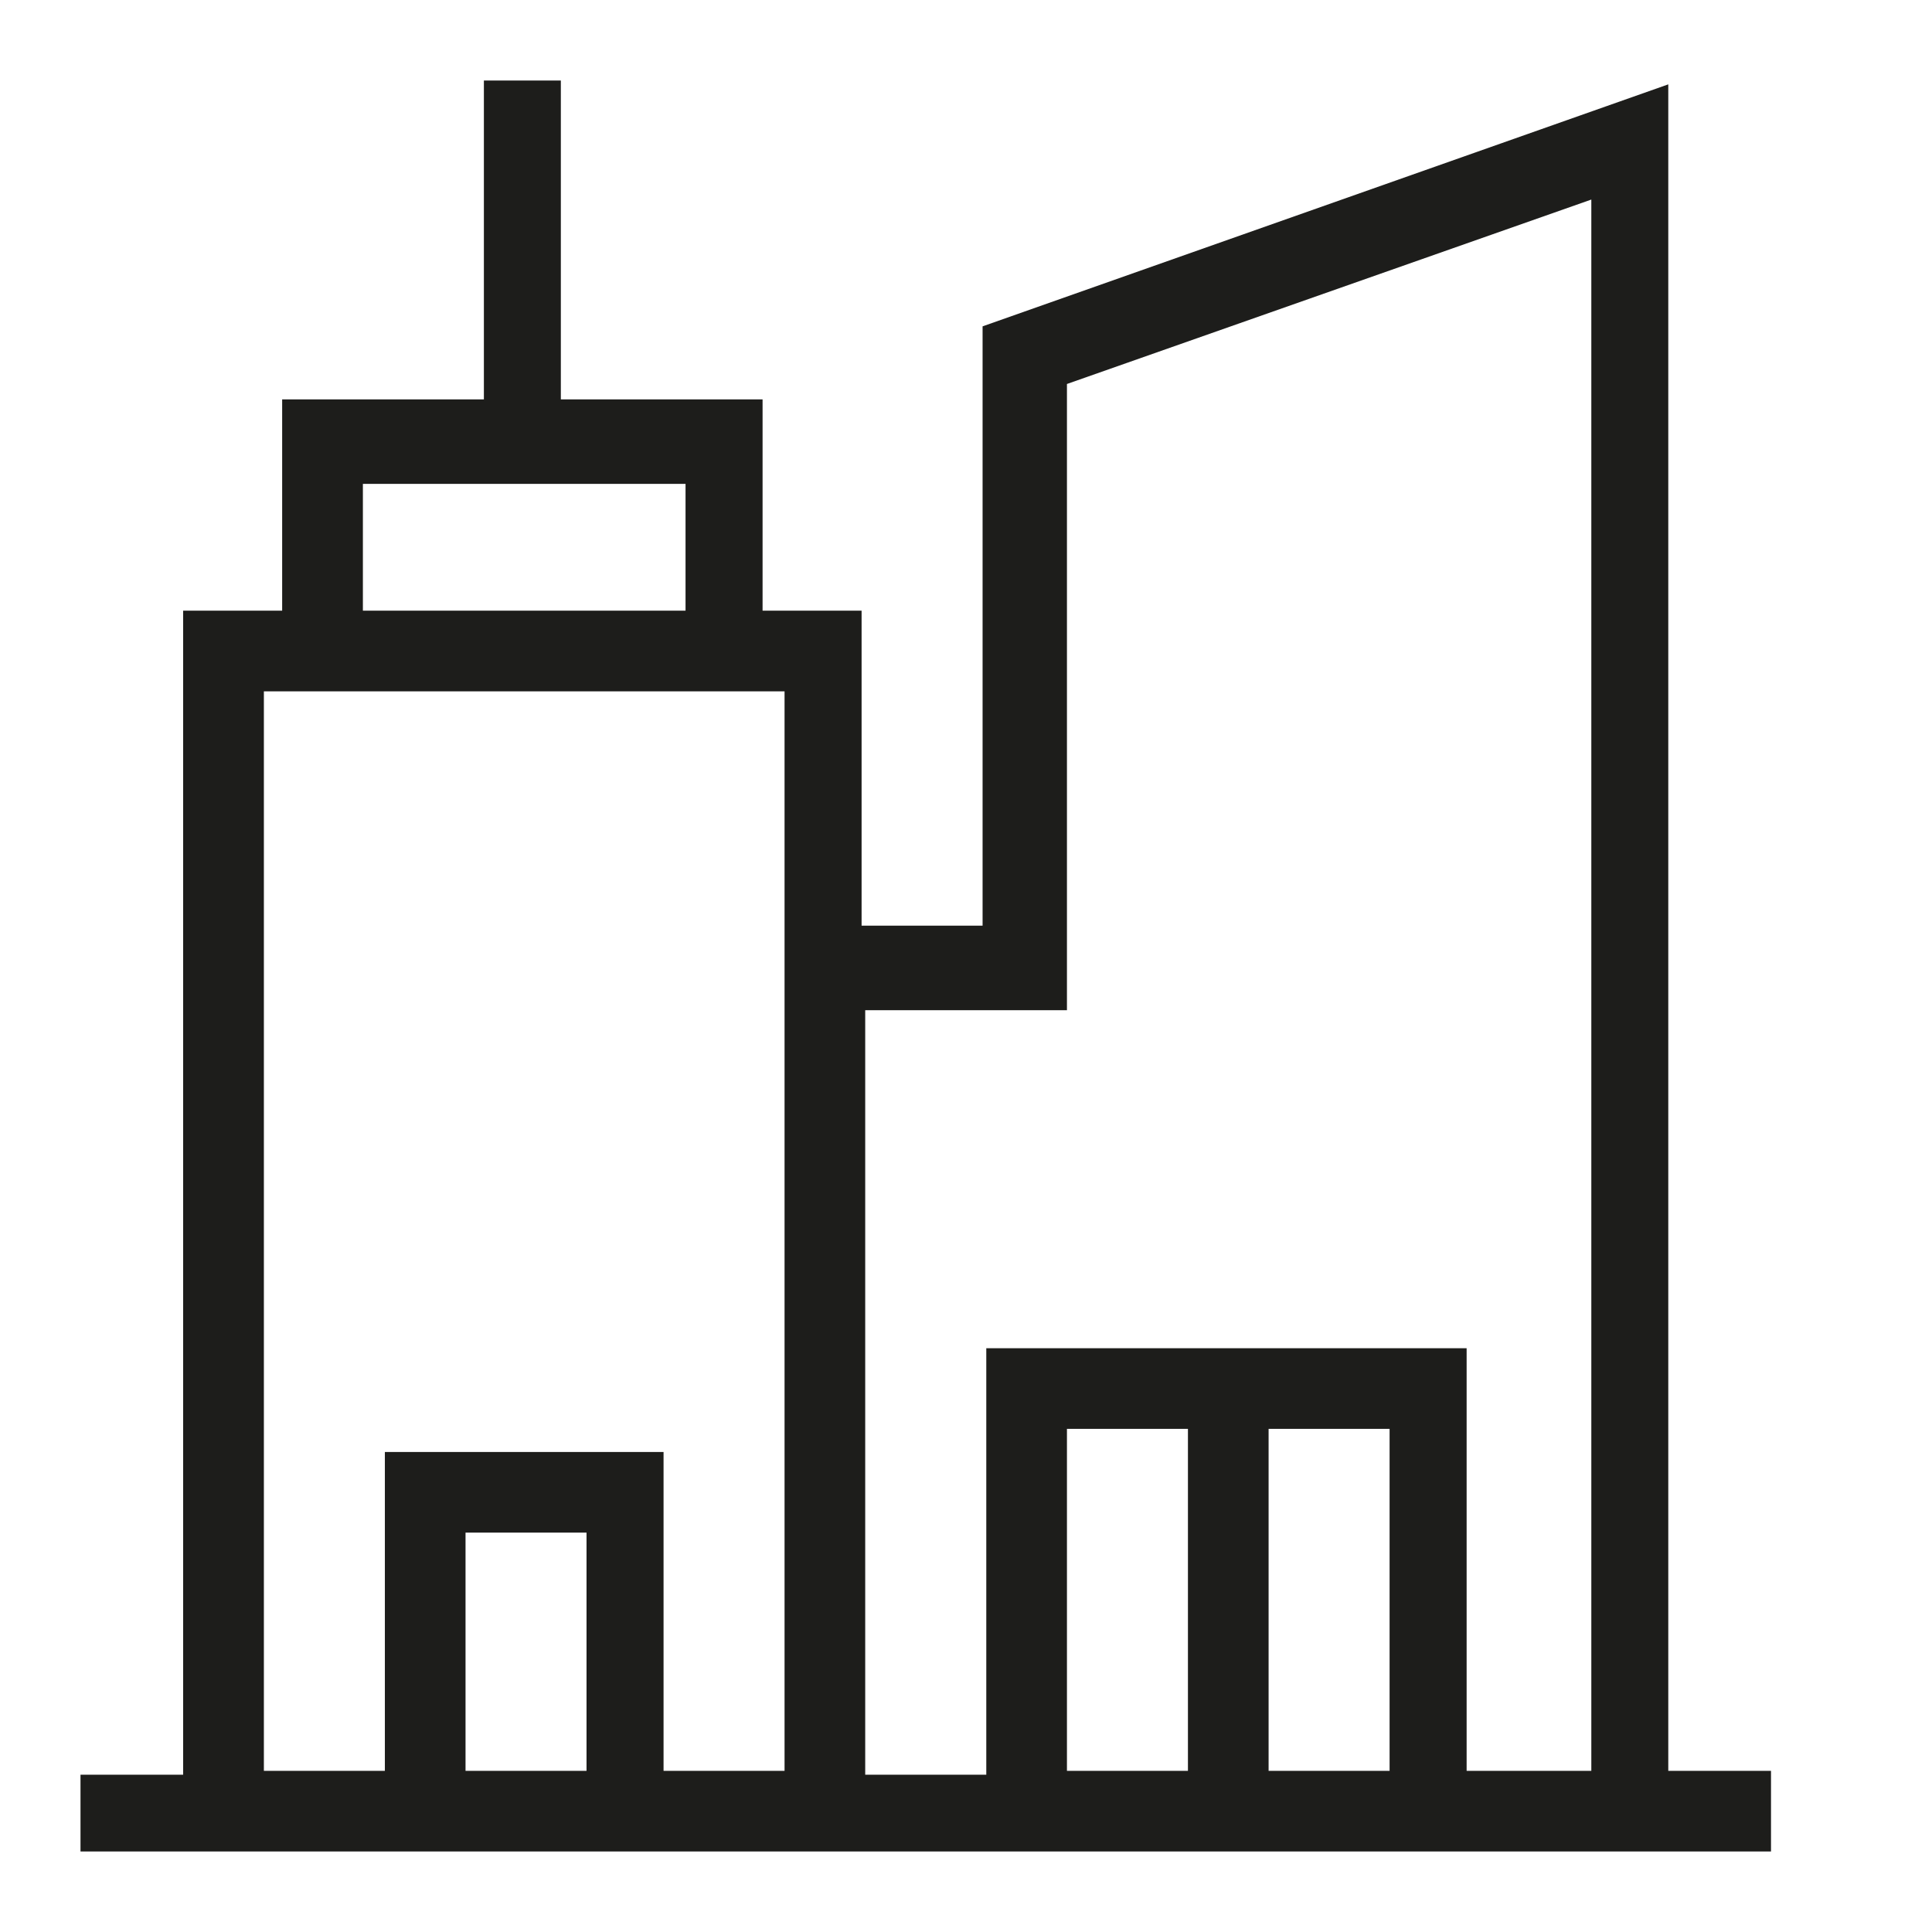 <svg width="24" height="24" viewBox="0 0 24 24" fill="none" xmlns="http://www.w3.org/2000/svg">
<g id="icon=centrum">
<path id="Vector" d="M1 23V22.046H2.275V7.586H3.505V4.961H6.011V1H6.967V4.961H9.473V7.586H10.703V11.499H12.206V4.054L20.724 1.048V21.998H22V23H1ZM18.219 21.998H19.768V2.479L13.254 4.77V12.549H10.748V22.046H12.252V16.748H18.219V22.046V21.998ZM15.759 21.998H17.262V17.75H15.759V21.998ZM13.254 21.998H14.757V17.75H13.254V21.998ZM8.243 21.998H9.746V8.588H3.278V21.998H4.781V18.037H8.243V21.998ZM5.783 21.998H7.286V19.039H5.783V21.998ZM4.508 7.586H8.516V6.011H4.508V7.586Z" fill="#1D1D1B"/>
</g>
</svg>
